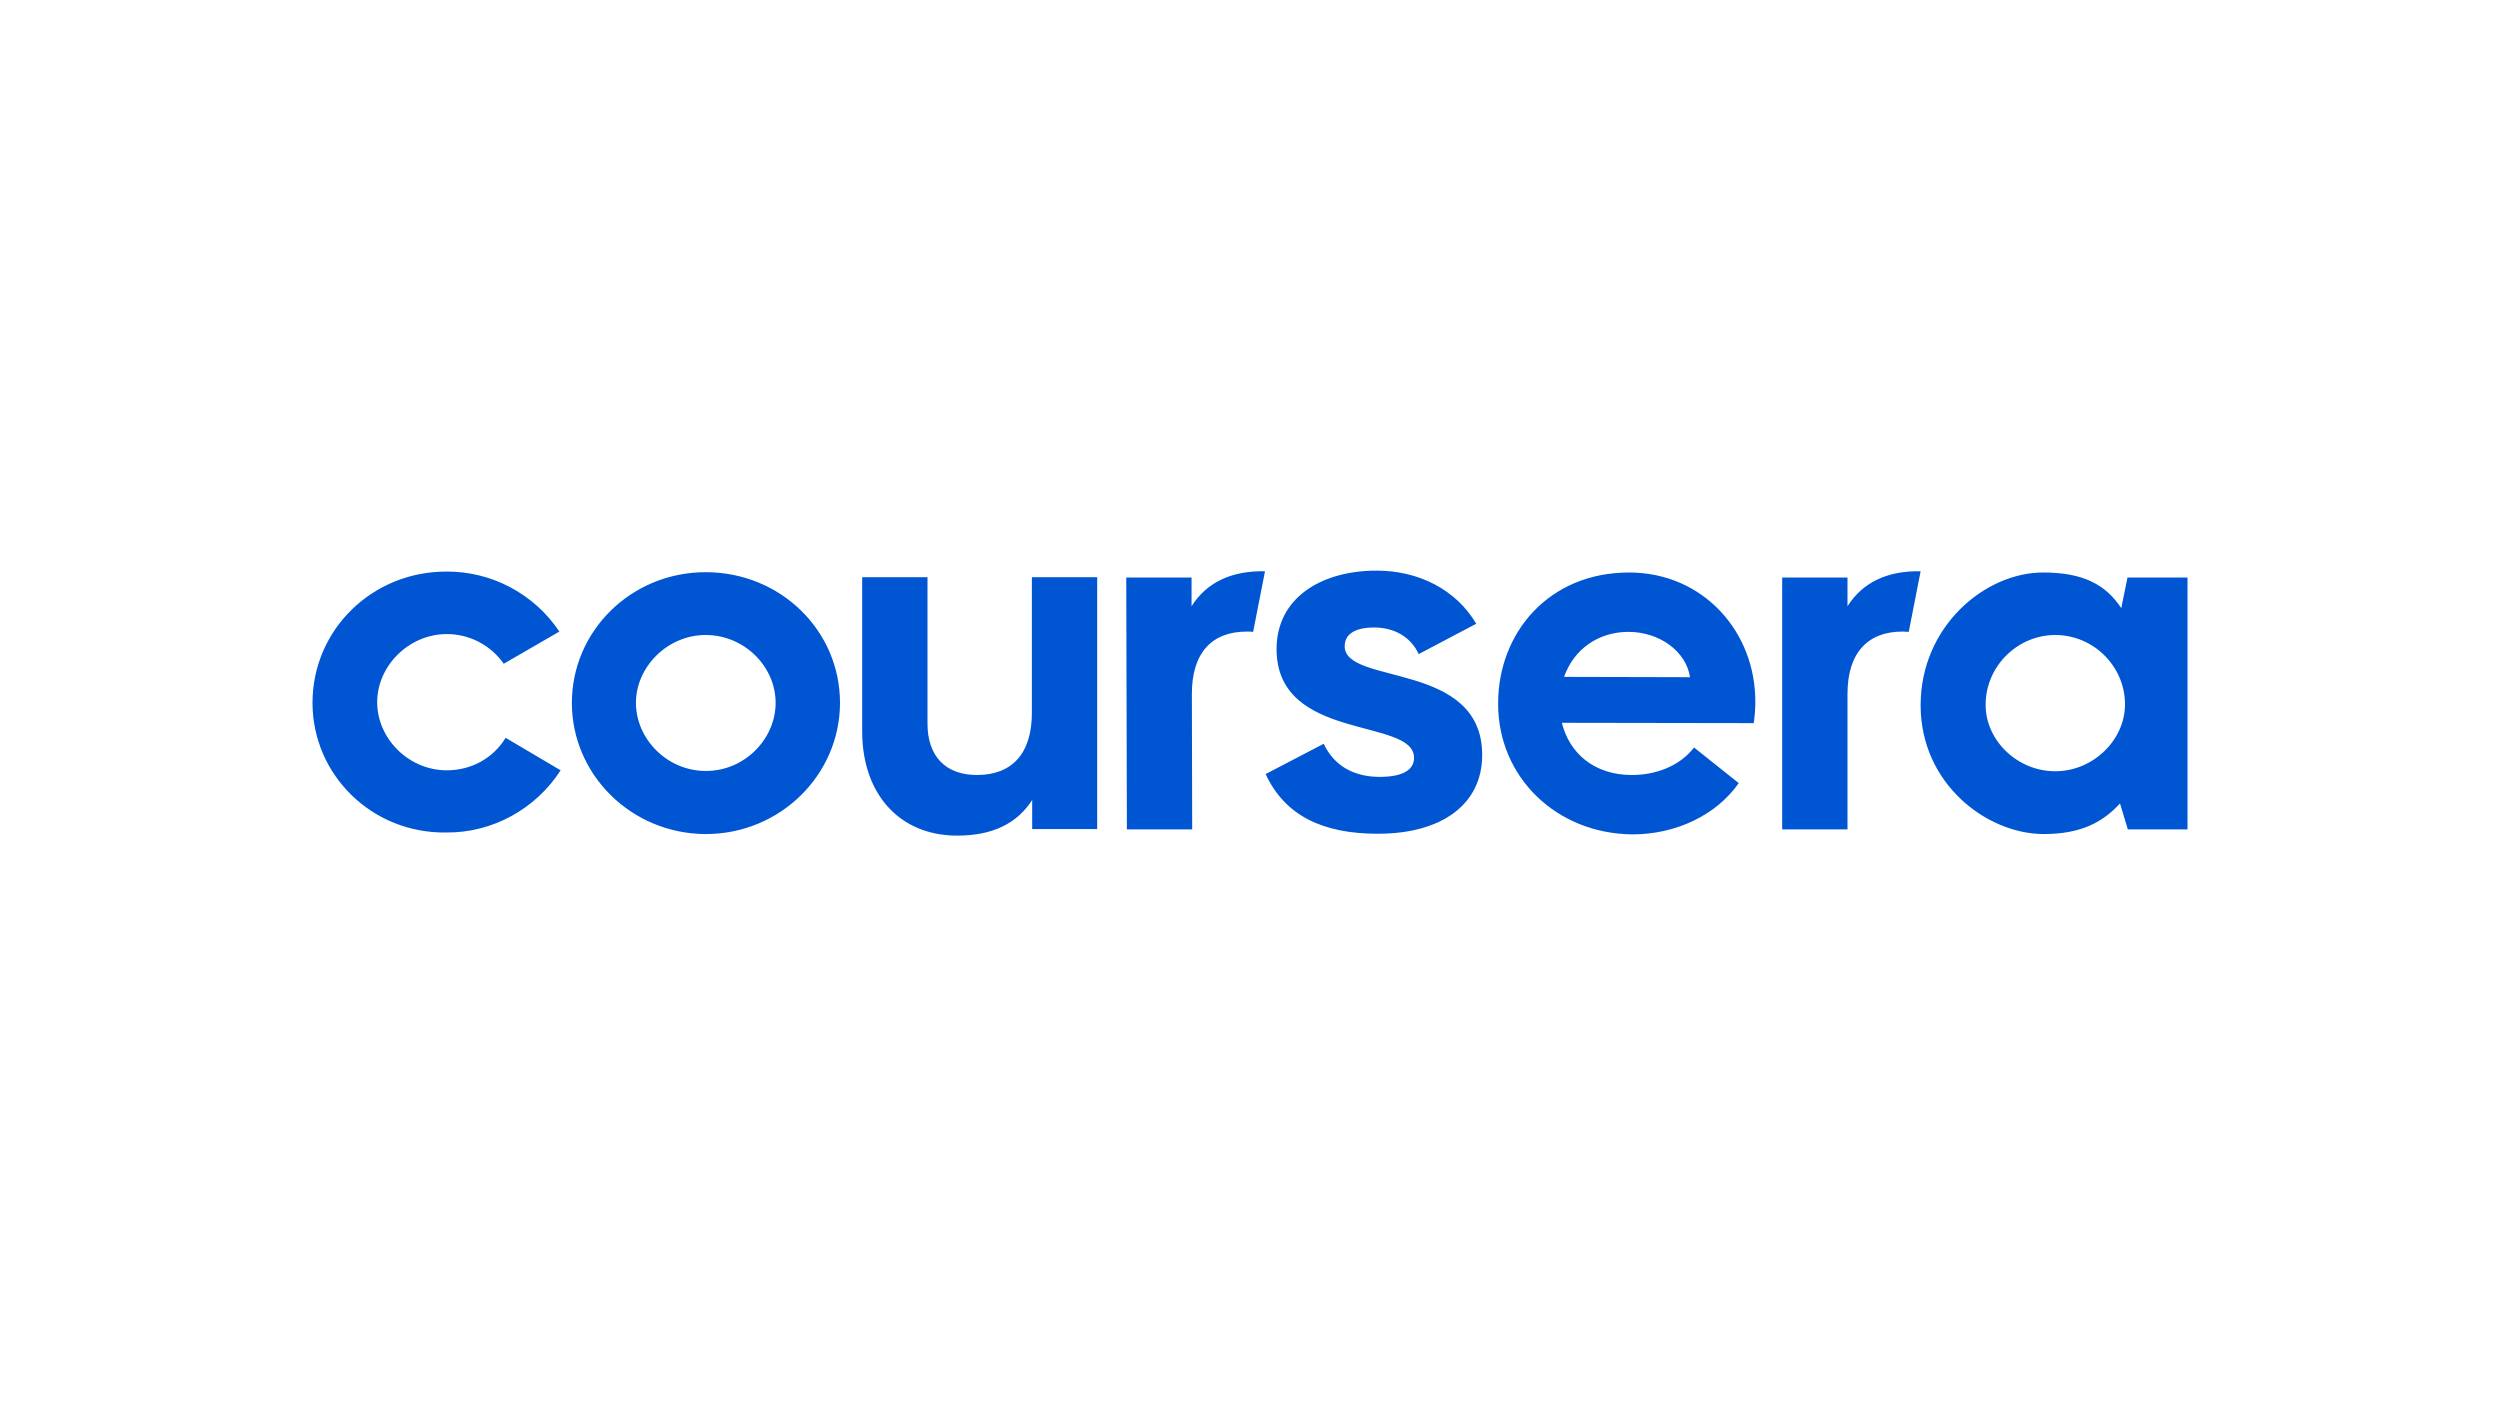 <svg enable-background="new 0 0 800 450" viewBox="0 0 800 450" xmlns="http://www.w3.org/2000/svg"><path d="m183 224.9c0-23 19-41.8 42.8-41.8 24 0 43 18.7 43 41.8 0 22.9-19 42-43 42-23.8-.1-42.8-19-42.8-42zm65.2 0c0-11.6-10-21.7-22.4-21.7-12.2 0-22.3 10.2-22.3 21.7 0 11.6 10 21.8 22.3 21.8 12.3.1 22.4-10.1 22.4-21.8zm366.4.8c0-25.3 20.6-42.5 39.2-42.5 12.7 0 20 3.8 25 11.4l2-9.8h19.2v80.6h-19.1l-2.5-8.3c-5.6 6.1-12.6 9.8-24.5 9.8-18.3-.1-39.3-16.2-39.3-41.2zm65.4-.3c0-12.2-10.1-22.2-22.3-22.2s-22.3 10.1-22.3 22.3v.1c0 11.2 10 21.2 22.3 21.2 12.1 0 22.3-10 22.3-21.4zm-88.8-31.4v-9.2h-20.9v80.6h20.9v-43.4c0-13.1 6.5-19.9 17.6-19.9.7 0 1.4.1 2 .1l3.8-19.4c-10.7-.2-18.6 3.6-23.4 11.2zm-209.9 0v-9.2h-20.9l.2 80.6h20.9l-.1-43.4c0-13.1 6.4-19.9 17.6-19.9.7 0 1.4 0 2 .1l3.8-19.4c-10.8-.2-18.7 3.6-23.5 11.2zm-105.4 40.1v-49.4h20.9v46.9c0 10.4 5.8 16.4 15.8 16.4 11.2 0 17.6-6.8 17.6-19.9v-43.4h20.9v80.6h-20.8v-9.3c-4.9 7.6-12.8 11.4-24 11.4-18.6 0-30.4-13.5-30.4-33.3zm203.5-9c0-22.6 16.2-41.9 41.9-41.9 23.8 0 40.6 19.1 40.4 41.6 0 2.2-.2 4.4-.5 6.6l-61.4-.1c2.4 9.7 10.3 16.7 22.4 16.7 7.3 0 15.1-2.6 19.9-8.8l14.3 11.4c-7.3 10.4-20.3 16.4-34 16.4-24.4-.2-43.1-18.4-43-41.9zm61.4-8.4c-1.2-8.2-9.7-14.5-19.7-14.5-9.7 0-17.5 5.6-20.6 14.4zm-135.8 31 18.6-9.7c3.1 6.7 9.2 10.6 17.9 10.6 8 0 11-2.6 11-6.1 0-13-44-5-44-34.8 0-16.4 14.3-25.1 32-25.1 13.4 0 25.4 6 31.9 17l-18.4 9.7c-2.6-5.5-7.8-8.5-14.3-8.5-6.2 0-9.4 2.2-9.4 6 0 12.6 44 4.6 44 34.8 0 15.7-12.8 25.2-33.4 25.2-17.5 0-29.7-5.7-35.9-19.1zm-305-22.8c0-23.3 19-42 42.8-42 14.5-.1 28.1 7.1 36.2 19.2l-17.8 10.3c-4.2-6-11-9.5-18.2-9.5-12.2 0-22.3 10.2-22.3 21.8s10 21.8 22.3 21.8c7.7 0 14.8-3.8 18.8-10.4l17.6 10.4c-8 12.4-21.8 20-36.5 19.9-23.9.4-42.9-18.5-42.9-41.5z" fill="#0056d2"/></svg>
